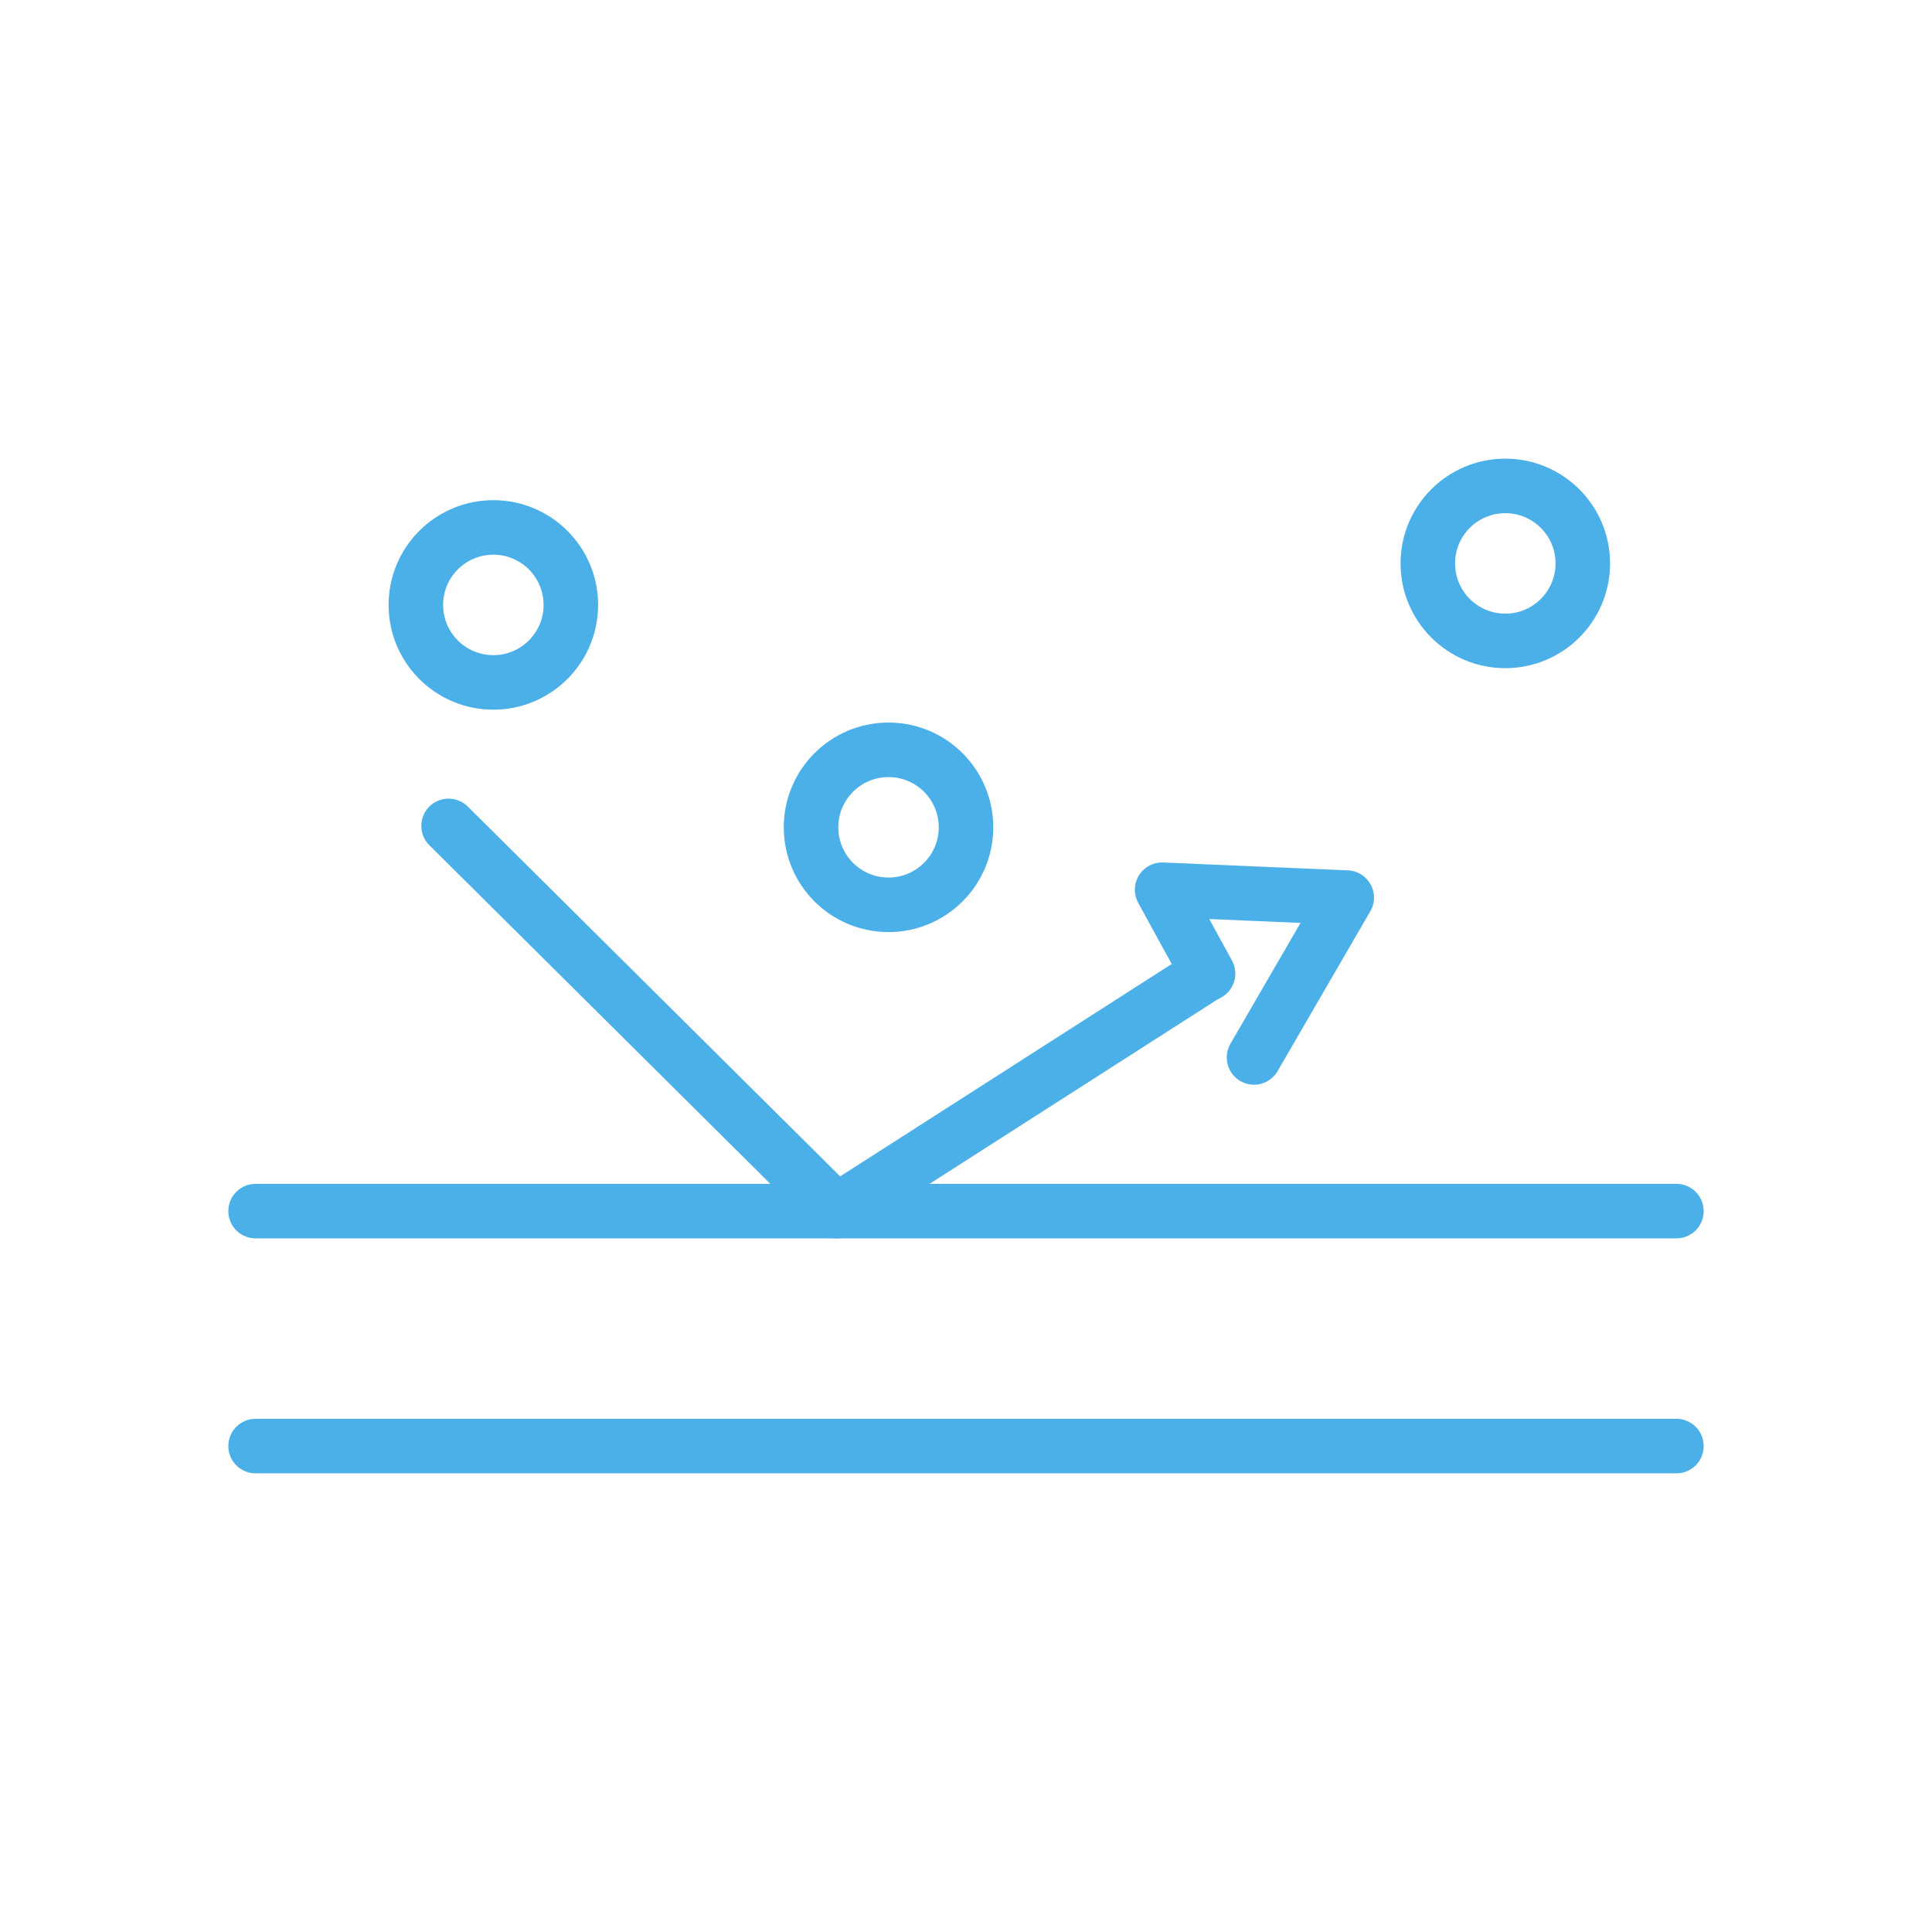 <svg id="Ebene_1" data-name="Ebene 1" xmlns="http://www.w3.org/2000/svg" viewBox="0 0 566.93 566.93"><defs><style>.cls-1{fill:none;stroke:#4bafe8;stroke-linecap:round;stroke-linejoin:round;stroke-width:16px;}</style></defs><line class="cls-1" x1="75" y1="355.39" x2="491.93" y2="355.39"/><line class="cls-1" x1="75" y1="424.34" x2="491.93" y2="424.34"/><circle class="cls-1" cx="144.77" cy="177.51" r="22.74"/><circle class="cls-1" cx="260.73" cy="242.77" r="22.74"/><circle class="cls-1" cx="441.72" cy="165.33" r="22.74"/><polyline class="cls-1" points="367.98 310.3 381.58 286.84 395.19 263.39 368.1 262.24 341.01 261.08 354.49 285.69"/><polyline class="cls-1" points="131.63 242.35 245.46 355.39 354.33 285.65"/></svg>